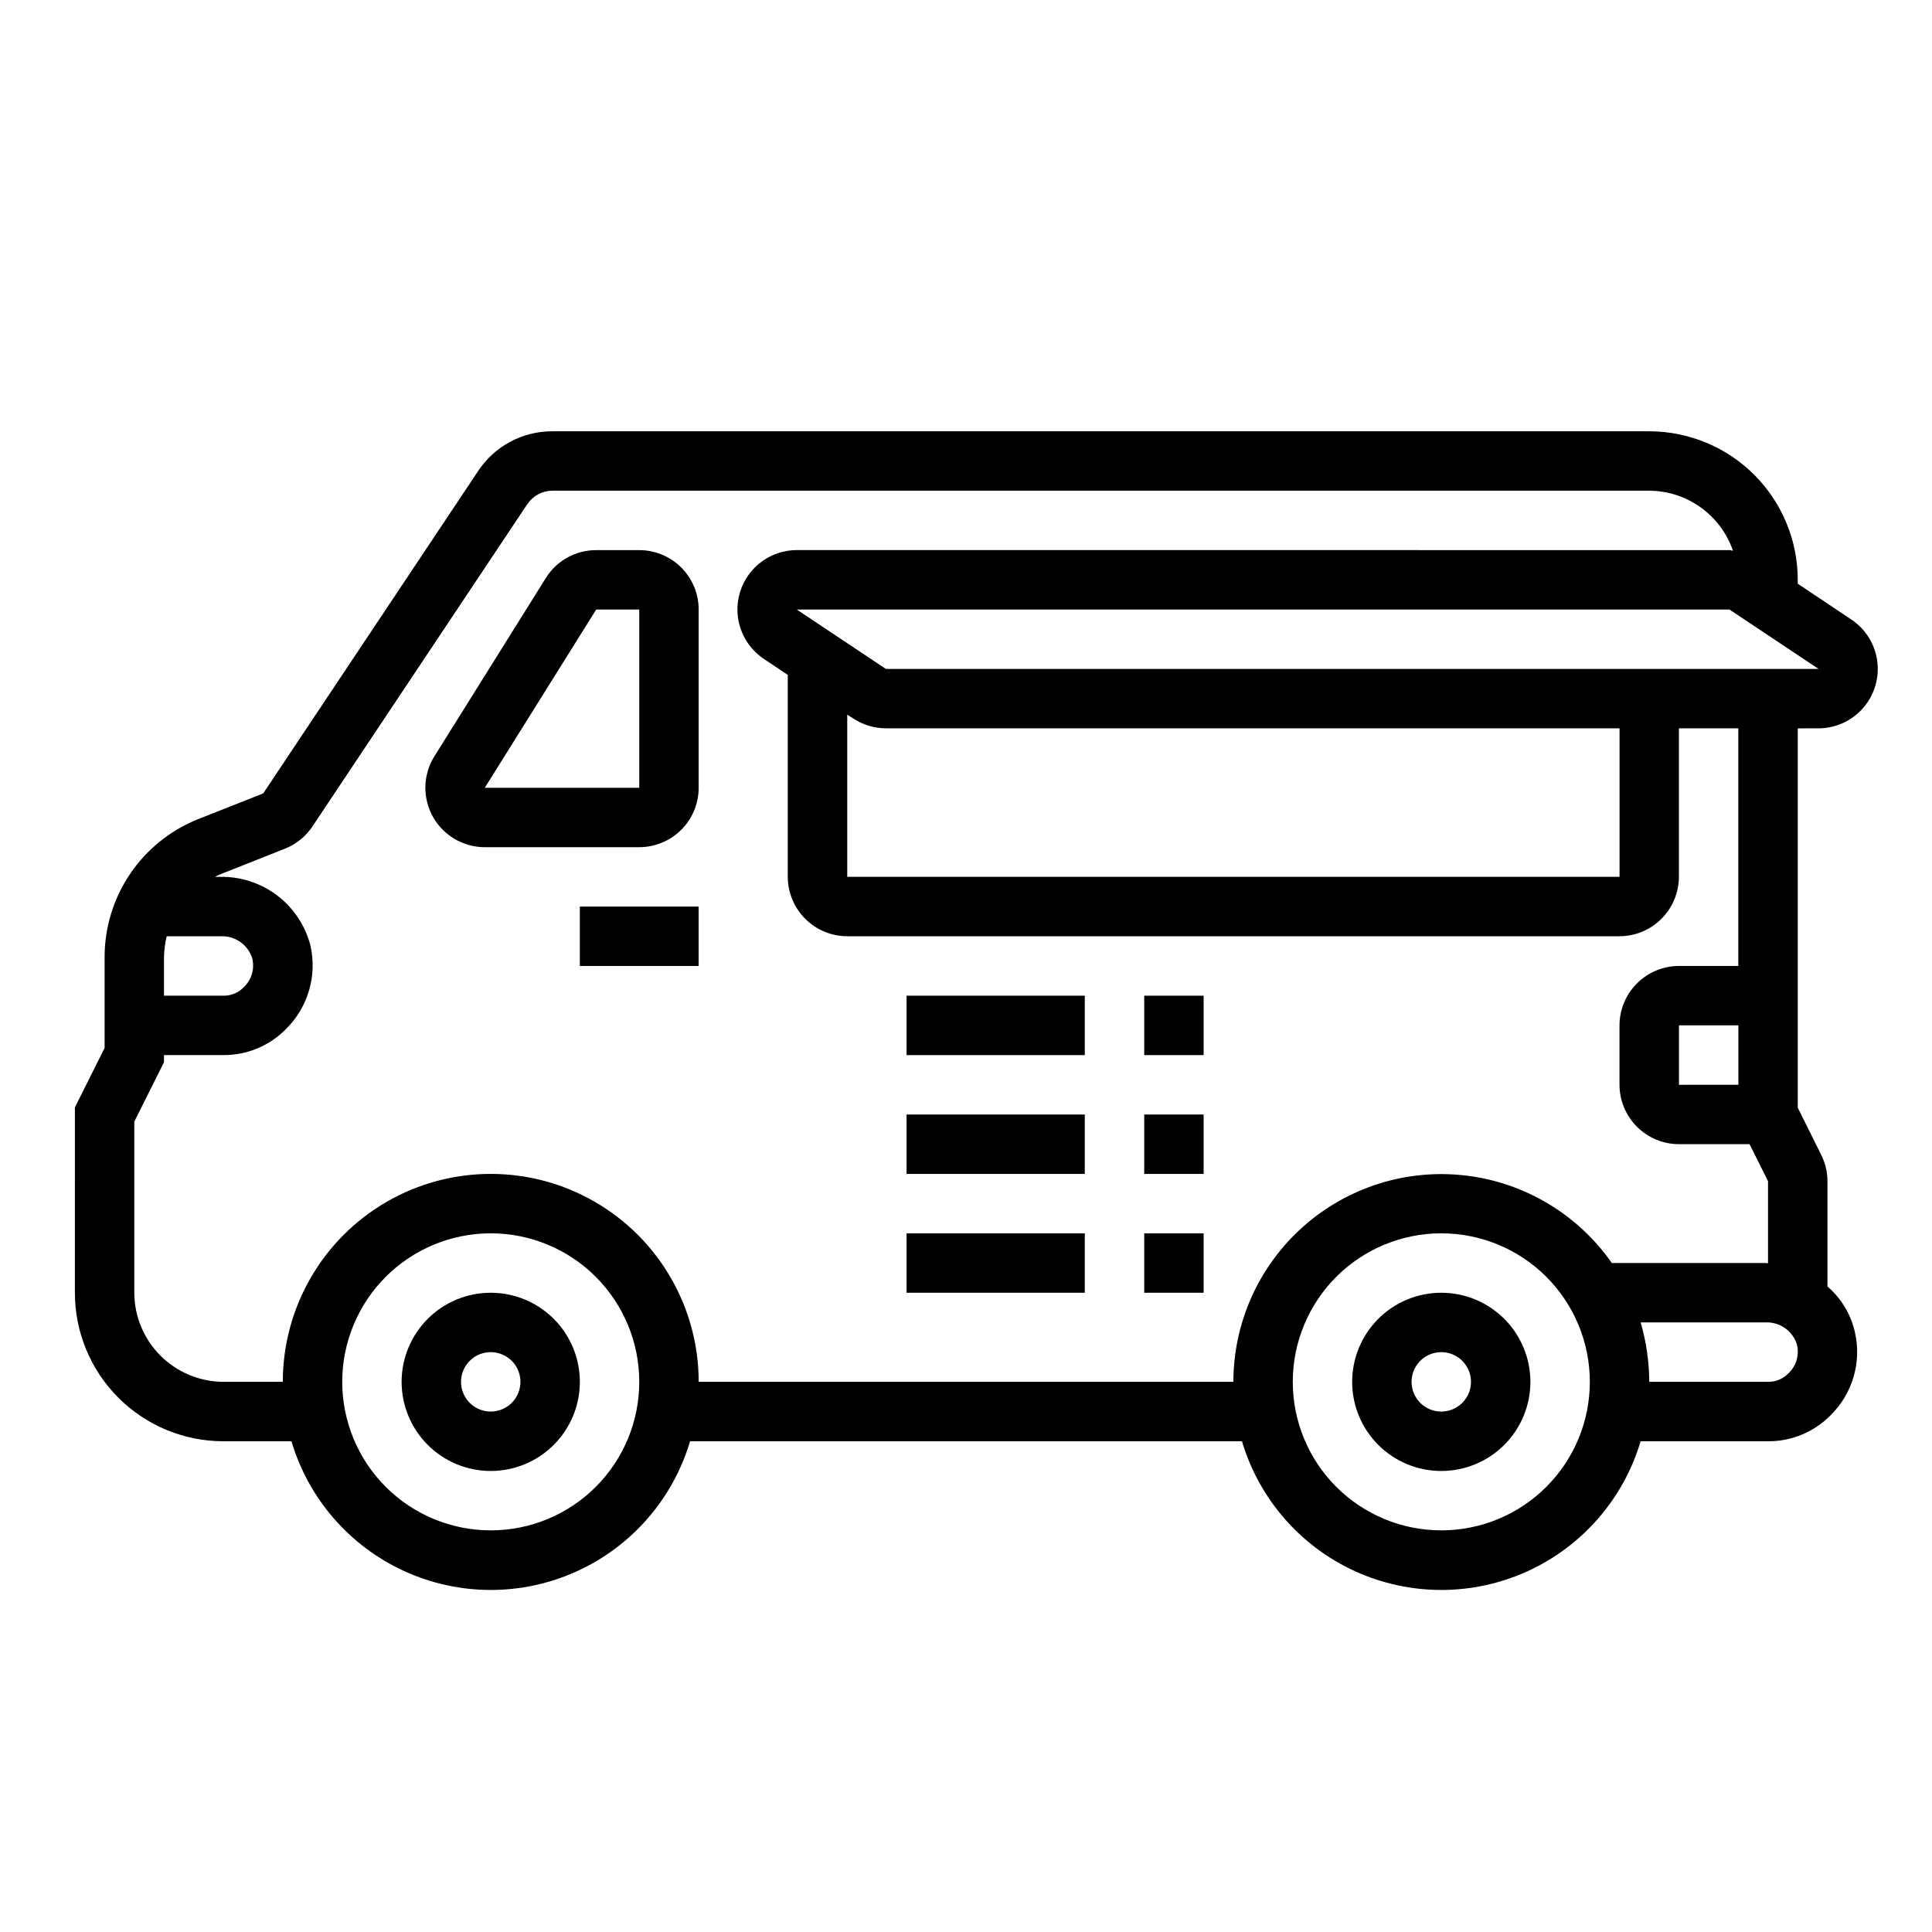 <?xml version="1.0" encoding="UTF-8"?>
<!-- Uploaded to: SVG Repo, www.svgrepo.com, Generator: SVG Repo Mixer Tools -->
<svg fill="#000000" width="800px" height="800px" version="1.1" viewBox="144 144 512 512" xmlns="http://www.w3.org/2000/svg">
 <g>
  <path d="m313.41 289.79h-11.383c-5.445-0.023-10.512 2.777-13.383 7.402l-29.52 47.23c-1.996 3.191-2.781 6.996-2.215 10.715 0.566 3.723 2.449 7.117 5.305 9.57 2.856 2.453 6.496 3.805 10.262 3.805h40.934c4.176 0 8.18-1.66 11.133-4.613 2.953-2.953 4.609-6.957 4.609-11.133v-47.23c0-4.176-1.656-8.18-4.609-11.133-2.953-2.953-6.957-4.613-11.133-4.613zm-40.934 62.977 29.52-47.23h11.414v47.23z"/>
  <path d="m297.66 384.25h31.488v15.742h-31.488z"/>
  <path d="m625.93 337.02c4.523-0.012 8.824-1.973 11.805-5.375 2.977-3.406 4.348-7.926 3.762-12.41-0.586-4.488-3.074-8.504-6.828-11.027l-14.25-9.523v-1.023c0-10.441-4.144-20.453-11.527-27.832-7.383-7.383-17.395-11.531-27.832-11.531h-290.71c-7.875-0.023-15.242 3.91-19.602 10.473l-56.992 85.488-17.32 6.848h0.004c-7.309 2.93-13.574 7.984-17.98 14.512-4.406 6.523-6.754 14.219-6.738 22.094v24.008l-7.871 15.742-0.004 49.125c0 10.441 4.148 20.453 11.531 27.832 7.379 7.383 17.391 11.527 27.832 11.527h18.027c4.539 15.281 15.477 27.848 29.984 34.453 14.508 6.609 31.164 6.609 45.672 0 14.508-6.606 25.445-19.172 29.984-34.453h146.26c4.543 15.281 15.477 27.848 29.984 34.453 14.508 6.609 31.168 6.609 45.676 0 14.508-6.606 25.441-19.172 29.984-34.453h33.77c6.246 0.043 12.242-2.457 16.609-6.926 5.84-5.754 8.258-14.141 6.379-22.121-1.086-4.656-3.621-8.848-7.242-11.965v-27.945c-0.008-2.406-0.574-4.777-1.656-6.926l-6.219-12.52v-100.52zm-438.47 60.691c0.039-1.883 0.273-3.754 0.711-5.59h14.324c3.781-0.176 7.211 2.215 8.344 5.828 0.699 2.754-0.141 5.676-2.203 7.633-1.41 1.492-3.379 2.32-5.43 2.285h-15.746zm86.594 151.85c-10.441 0-20.449-4.144-27.832-11.527-7.383-7.383-11.527-17.395-11.527-27.832s4.144-20.449 11.527-27.832c7.383-7.383 17.391-11.527 27.832-11.527 10.438 0 20.449 4.144 27.832 11.527 7.379 7.383 11.527 17.395 11.527 27.832s-4.148 20.449-11.527 27.832c-7.383 7.383-17.395 11.527-27.832 11.527zm251.91 0h-0.004c-10.438 0-20.449-4.144-27.832-11.527-7.379-7.383-11.527-17.395-11.527-27.832s4.148-20.449 11.527-27.832c7.383-7.383 17.395-11.527 27.832-11.527 10.441 0 20.453 4.144 27.832 11.527 7.383 7.383 11.531 17.395 11.531 27.832s-4.148 20.449-11.531 27.832c-7.379 7.383-17.391 11.527-27.832 11.527zm45.184-70.848c-9.004-12.902-23.094-21.336-38.719-23.184-15.621-1.848-31.289 3.074-43.055 13.52-11.762 10.445-18.5 25.422-18.516 41.152h-141.7c0-19.688-10.5-37.879-27.551-47.723-17.047-9.844-38.055-9.844-55.105 0-17.047 9.844-27.551 28.035-27.551 47.723h-15.742c-6.258-0.02-12.254-2.512-16.68-6.938s-6.918-10.422-6.938-16.68v-45.344l7.871-15.742v-1.891h15.746c6.246 0.043 12.242-2.457 16.609-6.926 5.828-5.766 8.27-14.129 6.453-22.121-1.355-5.254-4.434-9.902-8.746-13.199-4.309-3.297-9.602-5.051-15.027-4.984h-1.496c0.398-0.258 0.82-0.469 1.262-0.629l17.477-6.926v-0.004c2.887-1.195 5.352-3.223 7.082-5.824l56.992-85.488h0.004c1.488-2.144 3.922-3.438 6.531-3.465h290.71c4.891 0.023 9.656 1.566 13.633 4.418 3.977 2.848 6.969 6.859 8.566 11.484-0.316 0-0.629-0.156-0.945-0.156l-247.18-0.004c-4.523 0.012-8.824 1.973-11.805 5.375-2.981 3.406-4.352 7.926-3.766 12.41 0.59 4.488 3.078 8.504 6.832 11.027l6.375 4.25v53.531c0.012 4.172 1.676 8.168 4.625 11.117 2.949 2.953 6.949 4.613 11.121 4.625h204.67c4.172-0.012 8.168-1.672 11.117-4.625 2.949-2.949 4.613-6.945 4.625-11.117v-39.359h15.742v62.977h-15.742c-4.172 0.012-8.168 1.672-11.117 4.625-2.949 2.949-4.613 6.945-4.625 11.117v15.746c0.012 4.172 1.676 8.168 4.625 11.117 2.949 2.949 6.945 4.613 11.117 4.625h18.734l4.883 9.762v21.805c-0.234 0-0.473-0.078-0.707-0.078zm-202.62-102.34v-42.98l1.496 0.945c2.586 1.73 5.625 2.66 8.734 2.676h194.44v39.359zm236.16 39.359v15.742l-15.746 0.004v-15.746zm13.305 92.18v0.004c-1.41 1.488-3.383 2.316-5.434 2.281h-31.488c-0.023-5.328-0.793-10.629-2.281-15.746h33.062c3.781-0.176 7.207 2.215 8.344 5.828 0.699 2.754-0.145 5.676-2.203 7.637zm-239.23-186.64-23.617-15.742h247.18l23.617 15.742z"/>
  <path d="m525.95 486.59c-6.262 0-12.27 2.488-16.699 6.918-4.426 4.43-6.914 10.438-6.914 16.699s2.488 12.27 6.914 16.699c4.43 4.43 10.438 6.918 16.699 6.918 6.266 0 12.273-2.488 16.699-6.918 4.43-4.43 6.918-10.438 6.918-16.699s-2.488-12.27-6.918-16.699c-4.426-4.43-10.434-6.918-16.699-6.918zm0 31.488c-3.184 0-6.051-1.918-7.269-4.859s-0.547-6.328 1.703-8.578c2.254-2.25 5.641-2.926 8.582-1.707s4.859 4.09 4.859 7.273c0 2.086-0.832 4.09-2.309 5.566-1.477 1.477-3.477 2.305-5.566 2.305z"/>
  <path d="m384.25 439.36h47.23v15.742h-47.23z"/>
  <path d="m384.25 470.85h47.23v15.742h-47.23z"/>
  <path d="m384.25 407.87h47.23v15.742h-47.23z"/>
  <path d="m447.23 407.87h15.742v15.742h-15.742z"/>
  <path d="m447.23 470.85h15.742v15.742h-15.742z"/>
  <path d="m447.23 439.36h15.742v15.742h-15.742z"/>
  <path d="m274.05 486.59c-6.266 0-12.27 2.488-16.699 6.918-4.43 4.43-6.918 10.438-6.918 16.699s2.488 12.27 6.918 16.699c4.43 4.43 10.434 6.918 16.699 6.918 6.262 0 12.27-2.488 16.699-6.918 4.43-4.43 6.918-10.438 6.918-16.699s-2.488-12.27-6.918-16.699c-4.43-4.43-10.438-6.918-16.699-6.918zm0 31.488c-3.184 0-6.055-1.918-7.273-4.859s-0.547-6.328 1.707-8.578c2.25-2.25 5.637-2.926 8.578-1.707s4.859 4.09 4.859 7.273c0 2.086-0.828 4.09-2.305 5.566-1.477 1.477-3.481 2.305-5.566 2.305z"/>
 </g>
</svg>